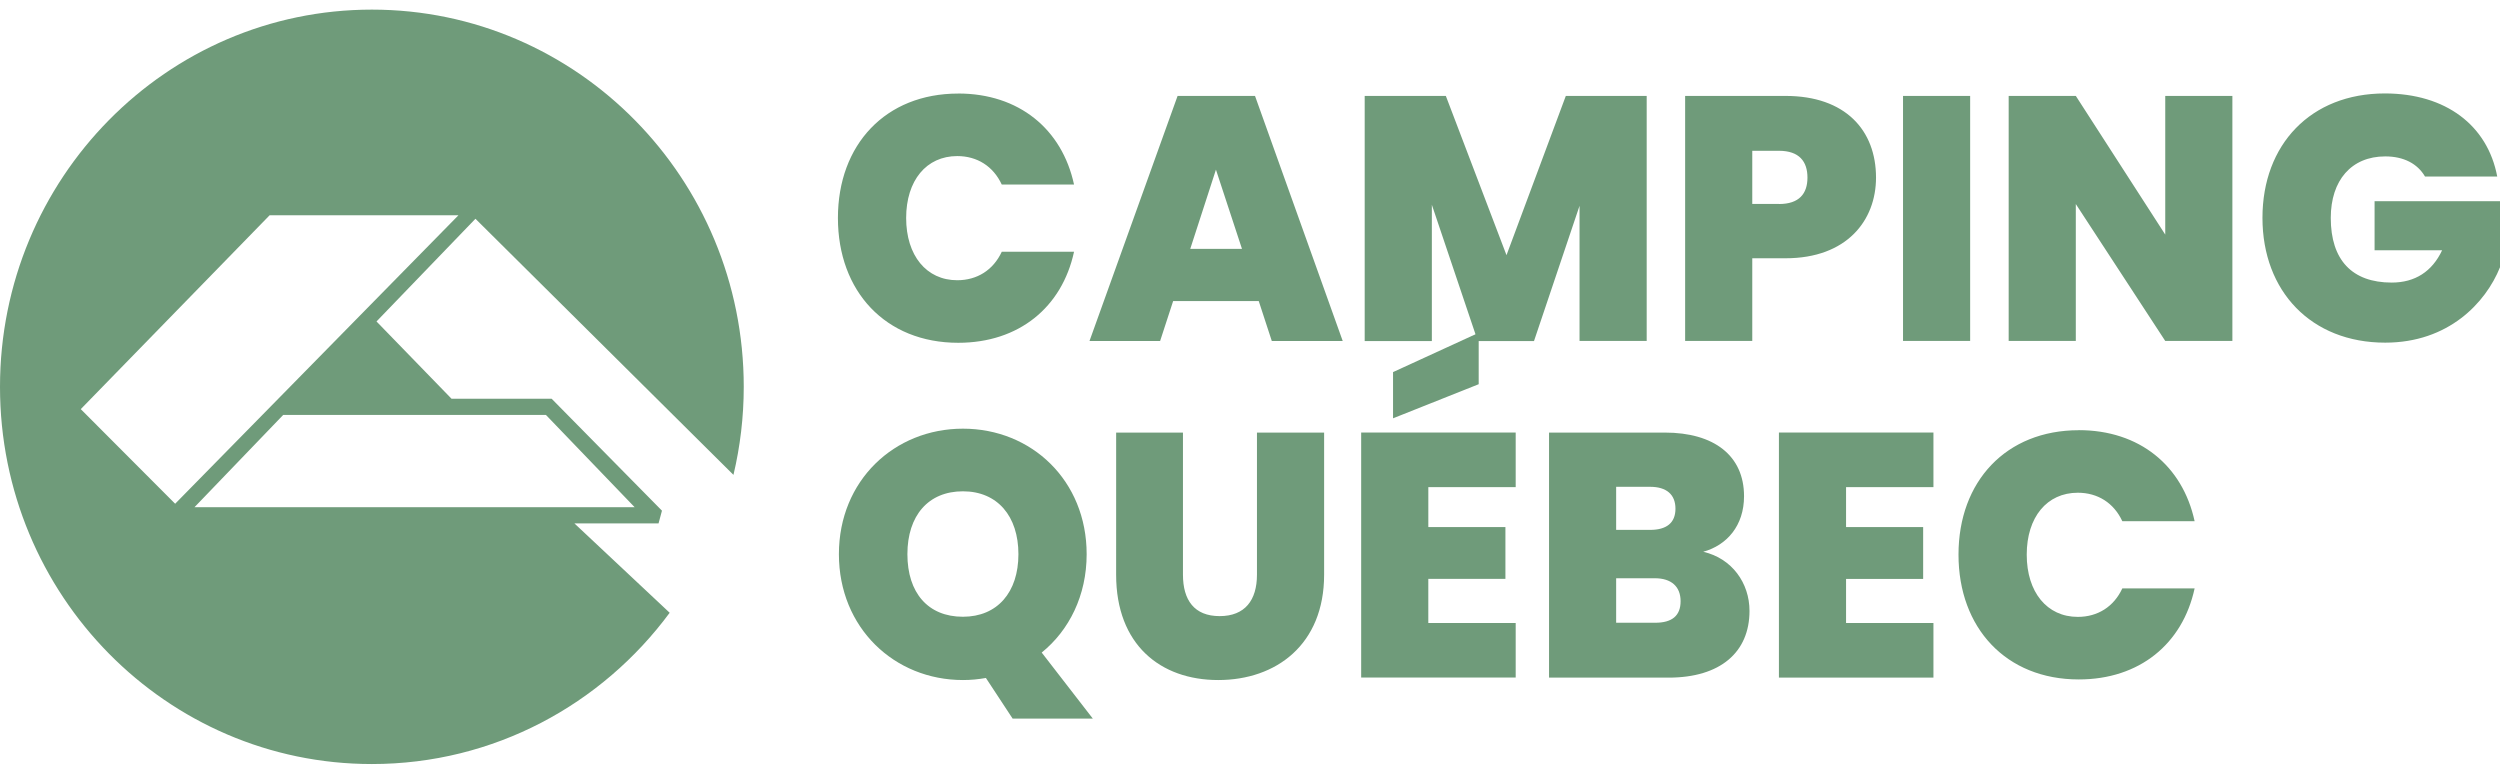 <svg xmlns="http://www.w3.org/2000/svg" width="130" height="40" viewBox="0 0 130 40" fill="none"><path d="M49.827 4.863C52.98 4.863 55.225 6.706 55.85 9.597H52.092C51.647 8.641 50.809 8.116 49.776 8.116C48.173 8.116 47.12 9.383 47.12 11.336C47.12 13.288 48.173 14.572 49.776 14.572C50.809 14.572 51.647 14.047 52.092 13.091H55.85C55.225 15.981 52.98 17.825 49.827 17.825C46.047 17.825 43.572 15.152 43.572 11.335C43.572 7.52 46.048 4.865 49.827 4.865V4.863ZM65.458 15.654H61.004L60.326 17.731H56.654L61.234 4.989H65.261L69.821 17.731H66.133L65.454 15.654H65.458ZM63.229 8.822L61.893 12.942H64.583L63.229 8.822ZM70.96 4.989H75.184L78.338 13.269L81.422 4.989H85.628V17.73H82.136V10.702L79.768 17.734H76.844L74.456 10.647V17.734H70.964V4.989H70.96ZM92.846 13.429H91.118V17.729H87.627V4.988H92.849C95.966 4.988 97.553 6.778 97.553 9.234C97.553 11.458 96.04 13.43 92.849 13.43H92.845L92.846 13.429ZM92.508 10.609C93.561 10.609 93.988 10.067 93.988 9.233C93.988 8.4 93.561 7.841 92.508 7.841H91.118V10.606H92.508V10.609ZM98.957 4.989H102.448V17.73H98.957V4.989ZM116.084 4.987V17.73H112.593L107.942 10.61V17.73H104.451V4.987H107.942L112.593 12.199V4.987H116.084ZM129.86 9.18H126.101C125.71 8.512 124.995 8.133 124.033 8.133C122.269 8.133 121.2 9.38 121.2 11.333C121.2 13.518 122.306 14.694 124.37 14.694C125.583 14.694 126.472 14.118 126.99 13.014H123.478V10.464H130V13.898C129.252 15.758 127.31 17.818 124.03 17.818C120.181 17.818 117.648 15.145 117.648 11.328C117.648 7.513 120.161 4.859 124.01 4.859C127.18 4.859 129.355 6.519 129.856 9.18H129.86ZM54.17 33.935L56.827 37.368H52.657L51.267 35.254C50.877 35.324 50.482 35.362 50.074 35.362C46.51 35.362 43.623 32.651 43.623 28.818C43.623 24.985 46.51 22.291 50.074 22.291C53.639 22.291 56.506 24.985 56.506 28.818C56.506 30.967 55.597 32.776 54.17 33.932V33.935ZM50.071 32.071C51.871 32.071 52.958 30.791 52.958 28.818C52.958 26.846 51.872 25.548 50.071 25.548C48.271 25.548 47.185 26.812 47.185 28.818C47.185 30.824 48.254 32.071 50.071 32.071ZM58.04 22.494H61.514V29.886C61.514 31.204 62.102 32.038 63.421 32.038C64.741 32.038 65.362 31.208 65.362 29.886V22.494H68.854V29.886C68.854 33.519 66.358 35.362 63.348 35.362C60.338 35.362 58.039 33.519 58.039 29.886L58.04 22.494Z" fill="#6F9B7A"></path><path d="M78.816 25.33H74.273V27.408H78.282V30.102H74.272V32.396H78.816V35.233H70.781V22.49H78.816V25.33ZM76.892 17.305V19.979L72.438 21.752V19.349L76.892 17.305ZM86.766 35.237H80.55V22.494H86.574C89.123 22.494 90.69 23.687 90.69 25.802C90.69 27.337 89.798 28.351 88.568 28.692C90.065 29.035 90.974 30.32 90.974 31.767C90.974 33.915 89.459 35.237 86.766 35.237ZM85.804 25.314H84.04V27.554H85.804C86.659 27.554 87.124 27.192 87.124 26.453C87.124 25.713 86.659 25.314 85.804 25.314ZM86.054 30.069H84.04V32.383H86.071C86.943 32.383 87.391 32.021 87.391 31.262C87.391 30.502 86.909 30.069 86.054 30.069ZM100.539 25.33H95.995V27.408H100.004V30.103H95.995V32.397H100.539V35.234H92.504V22.49H100.539V25.33ZM108.096 22.368C111.25 22.368 113.495 24.212 114.12 27.103H110.361C109.917 26.147 109.078 25.622 108.046 25.622C106.442 25.622 105.39 26.889 105.39 28.842C105.39 30.793 106.442 32.078 108.046 32.078C109.078 32.078 109.917 31.552 110.361 30.597H114.12C113.495 33.487 111.25 35.331 108.096 35.331C104.317 35.331 101.842 32.657 101.842 28.841C101.842 25.025 104.321 22.371 108.096 22.371V22.368ZM29.868 27.215H34.245L34.422 26.555L28.686 20.735H23.48L19.578 16.716L24.723 11.376L38.14 24.693C38.488 23.223 38.675 21.69 38.675 20.115C38.675 9.28 30.015 0.5 19.338 0.5C8.66 0.5 0 9.28 0 20.116C0 30.95 8.656 39.73 19.337 39.73C25.672 39.73 31.295 36.64 34.823 31.864L29.868 27.215ZM4.2 21.275L14.019 11.195H23.838L9.108 26.195L4.2 21.275ZM10.113 26.375L14.727 21.576H28.388L33.002 26.375H10.113Z" fill="#6F9B7A"></path></svg>
